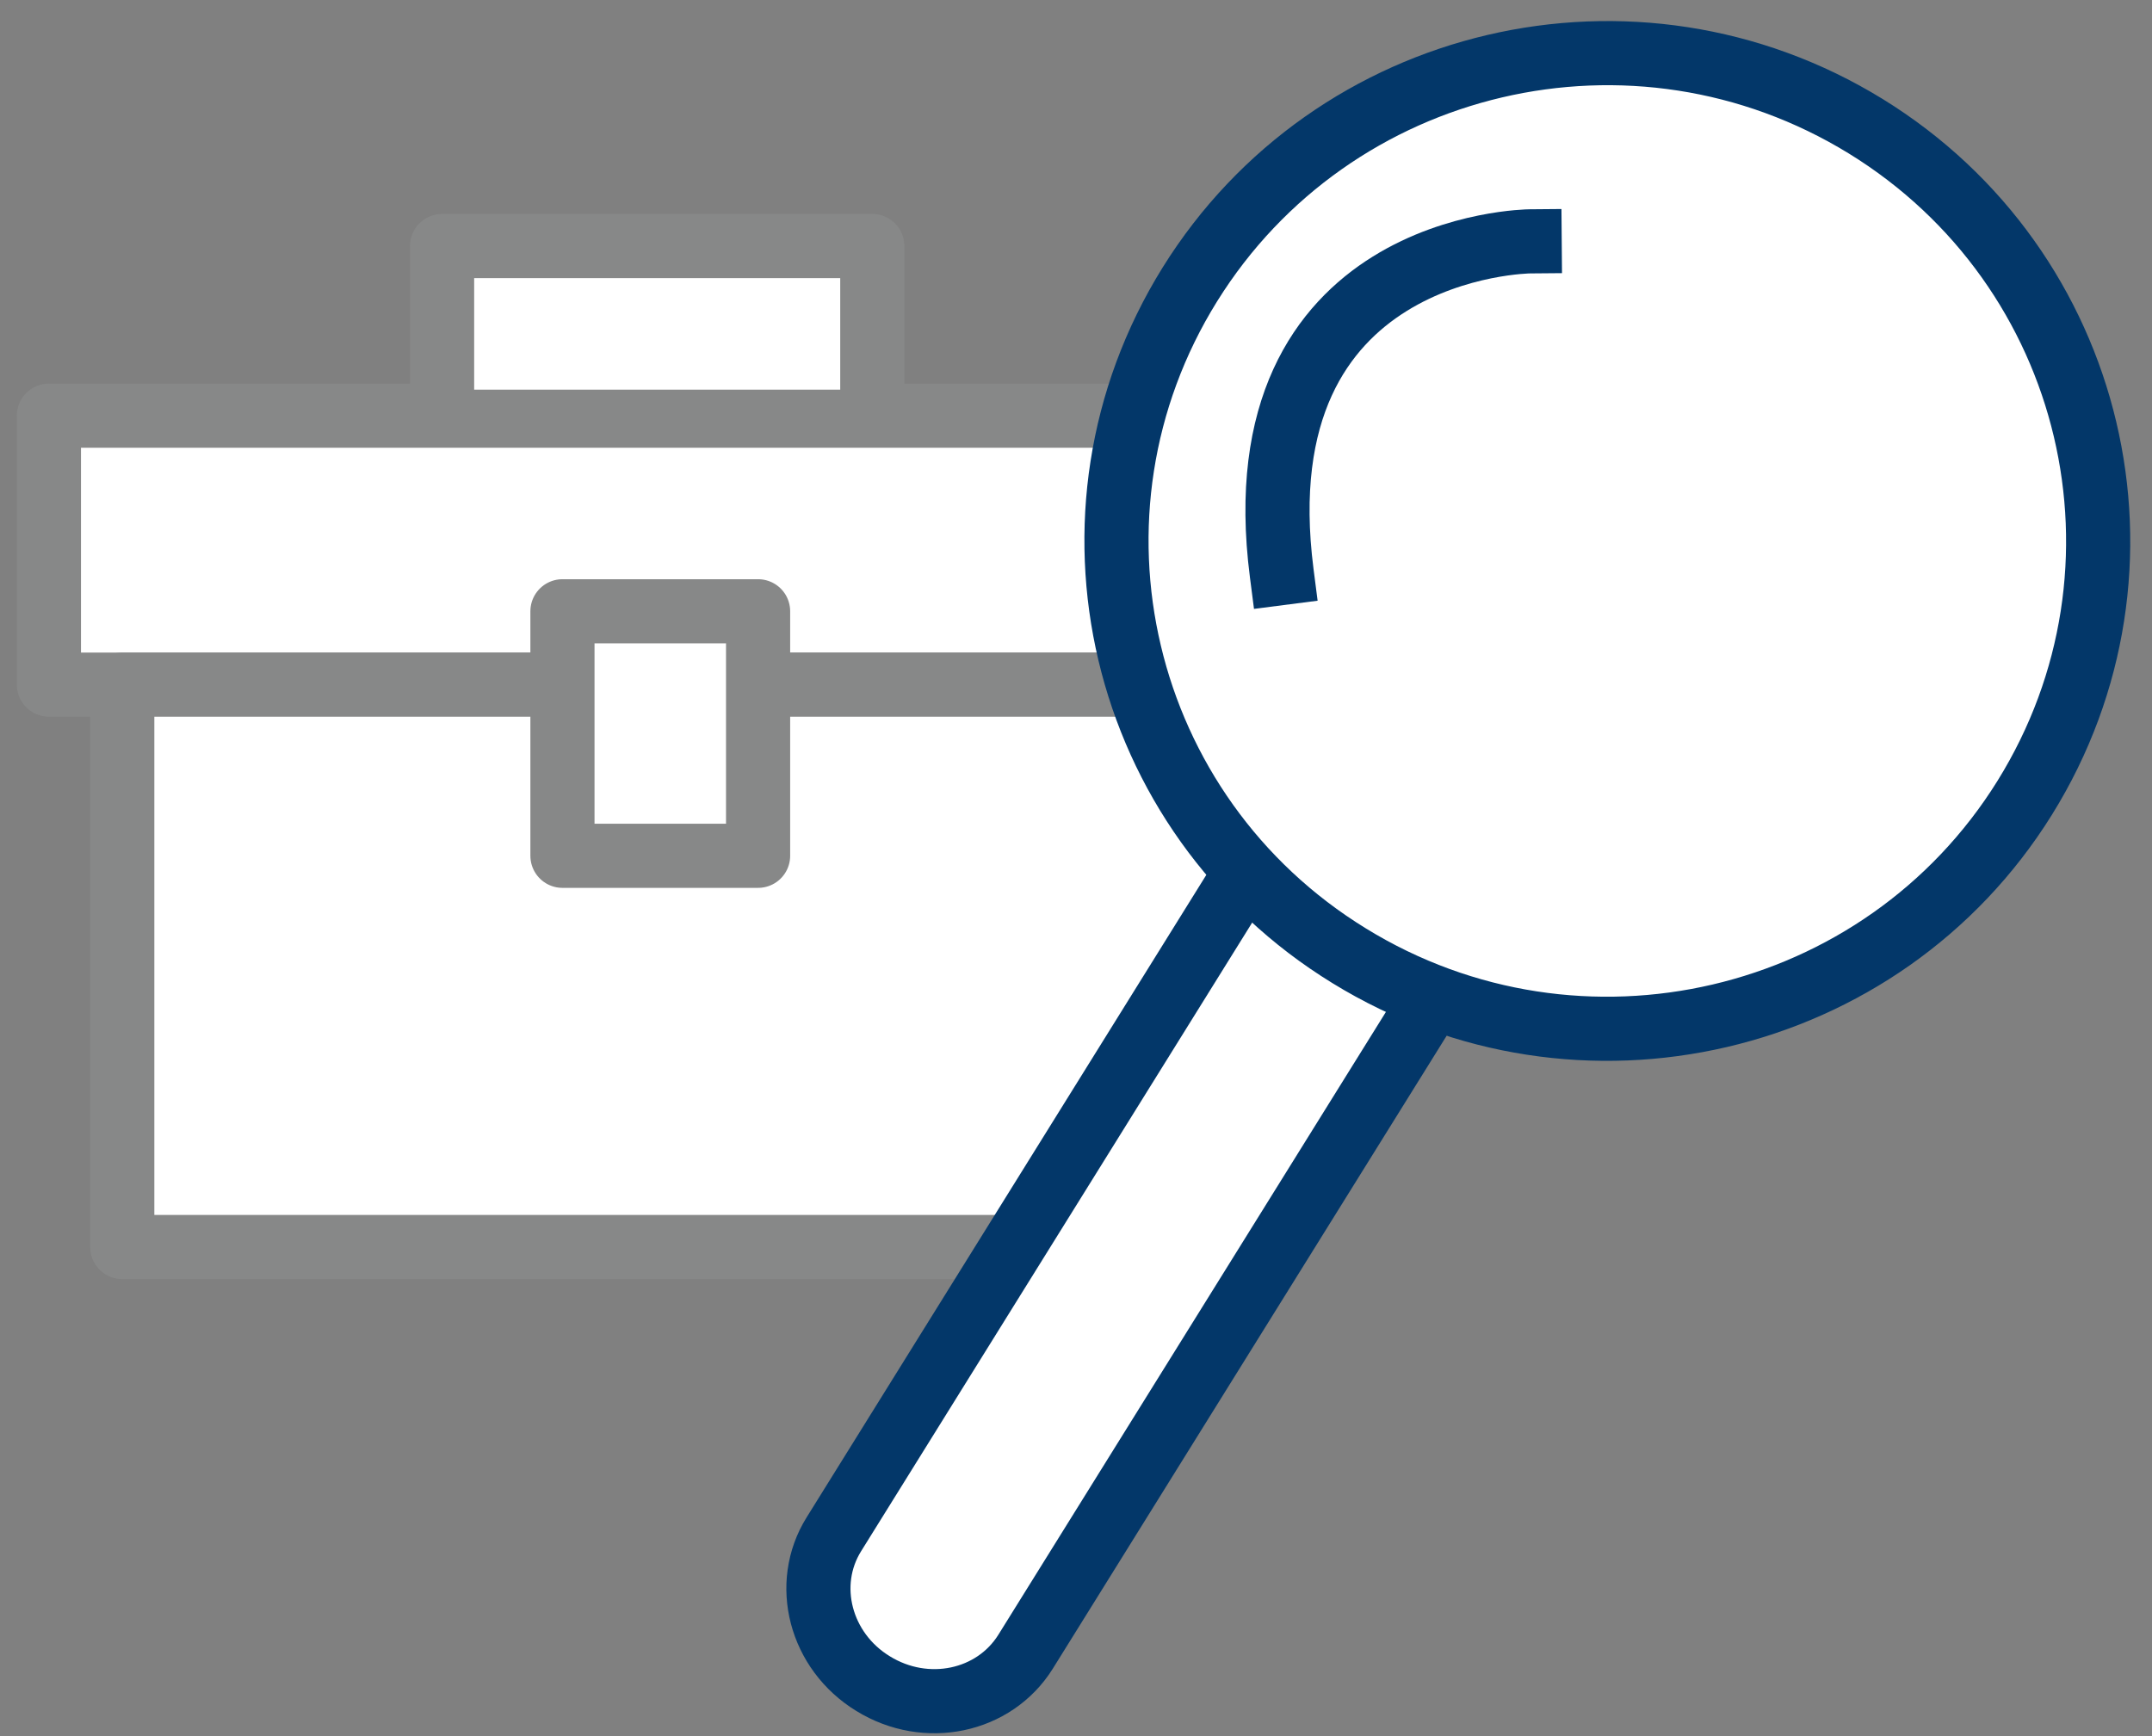<?xml version="1.0" encoding="UTF-8"?>
<svg width="88px" height="71px" viewBox="0 0 88 71" version="1.1" xmlns="http://www.w3.org/2000/svg" xmlns:xlink="http://www.w3.org/1999/xlink">
    <rect x="0" y="0" width="88" height="71" fill="#808080" stroke="none"/>
    <title>8197B3D0-C94A-4025-870A-AFCBF217335A</title>
    <g id="Welcome" stroke="none" stroke-width="1" fill="none" fill-rule="evenodd">
        <g id="Desktop" transform="translate(-476, -18925)">
            <g id="Groupjobs" transform="translate(478, 18927)">
                <polygon id="Fill-1" fill="#FFFFFF" points="0 26 50 26 50 15 0 15"></polygon>
                <polygon id="Stroke-2" stroke="#878888" stroke-width="2.623" stroke-linecap="square" stroke-linejoin="round" points="0 26 50 26 50 15 0 15"></polygon>
                <polygon id="Fill-4" fill="#FFFFFF" points="3 49 49 49 49 26 3 26"></polygon>
                <polygon id="Stroke-5" stroke="#878888" stroke-width="2.623" stroke-linecap="square" stroke-linejoin="round" points="3 49 49 49 49 26 3 26"></polygon>
                <polygon id="Fill-7" fill="#FFFFFF" points="21 33 29 33 29 23 21 23"></polygon>
                <polygon id="Stroke-8" stroke="#878888" stroke-width="2.623" stroke-linecap="square" stroke-linejoin="round" points="21 33 29 33 29 23 21 23"></polygon>
                <g id="Group-11" transform="translate(16, 8)">
                    <polyline id="Fill-9" fill="#FFFFFF" points="0.078 5.936 0.078 0.062 17.67 0.062 17.67 5.936"></polyline>
                    <polyline id="Stroke-10" stroke="#878888" stroke-width="2.623" stroke-linecap="square" stroke-linejoin="round" points="0.078 5.936 0.078 0.062 17.67 0.062 17.67 5.936"></polyline>
                </g>
                <g id="Group-24" transform="translate(31, 0)">
                    <path d="M8.938,65.551 C7.654,67.61 4.87,68.195 2.7,66.855 C0.54,65.534 -0.178,62.794 1.101,60.745 L17.496,34.388 C18.774,32.322 21.57,31.743 23.734,33.075 C25.886,34.394 26.604,37.144 25.331,39.204 L8.938,65.551 Z" id="Fill-12" fill="#FFFFFF"></path>
                    <path d="M8.938,65.551 C7.654,67.61 4.87,68.195 2.7,66.855 C0.54,65.534 -0.178,62.794 1.101,60.745 L17.496,34.388 C18.774,32.322 21.57,31.743 23.734,33.075 C25.886,34.394 26.604,37.144 25.331,39.204 L8.938,65.551 Z" id="Stroke-14" stroke="#033769" stroke-width="2.623" stroke-linecap="square" stroke-linejoin="round"></path>
                    <path d="M49.795,30.628 C43.972,39.992 31.578,42.881 22.172,37.09 C12.743,31.302 9.829,19.004 15.658,9.63 C21.491,0.259 33.857,-2.639 43.294,3.163 C52.711,8.96 55.624,21.251 49.795,30.628" id="Fill-16" fill="#FFFFFF"></path>
                    <path d="M49.795,30.628 C43.972,39.992 31.578,42.881 22.172,37.09 C12.743,31.302 9.829,19.004 15.658,9.63 C21.491,0.259 33.857,-2.639 43.294,3.163 C52.711,8.96 55.624,21.251 49.795,30.628 Z" id="Stroke-18" stroke="#033769" stroke-width="2.623" stroke-linecap="square" stroke-linejoin="round"></path>
                    <g id="Group-23" transform="translate(18.783, 7.037)">
                        <path d="M10.768,0.834 C10.768,0.834 -1.103,0.936 0.629,14.397" id="Fill-20" fill="#FFFFFF"></path>
                        <path d="M10.768,0.834 C10.768,0.834 -1.103,0.936 0.629,14.397" id="Stroke-22" stroke="#033769" stroke-width="2.623" stroke-linecap="square" stroke-linejoin="round"></path>
                    </g>
                </g>
            </g>
        </g>
    </g>
</svg>